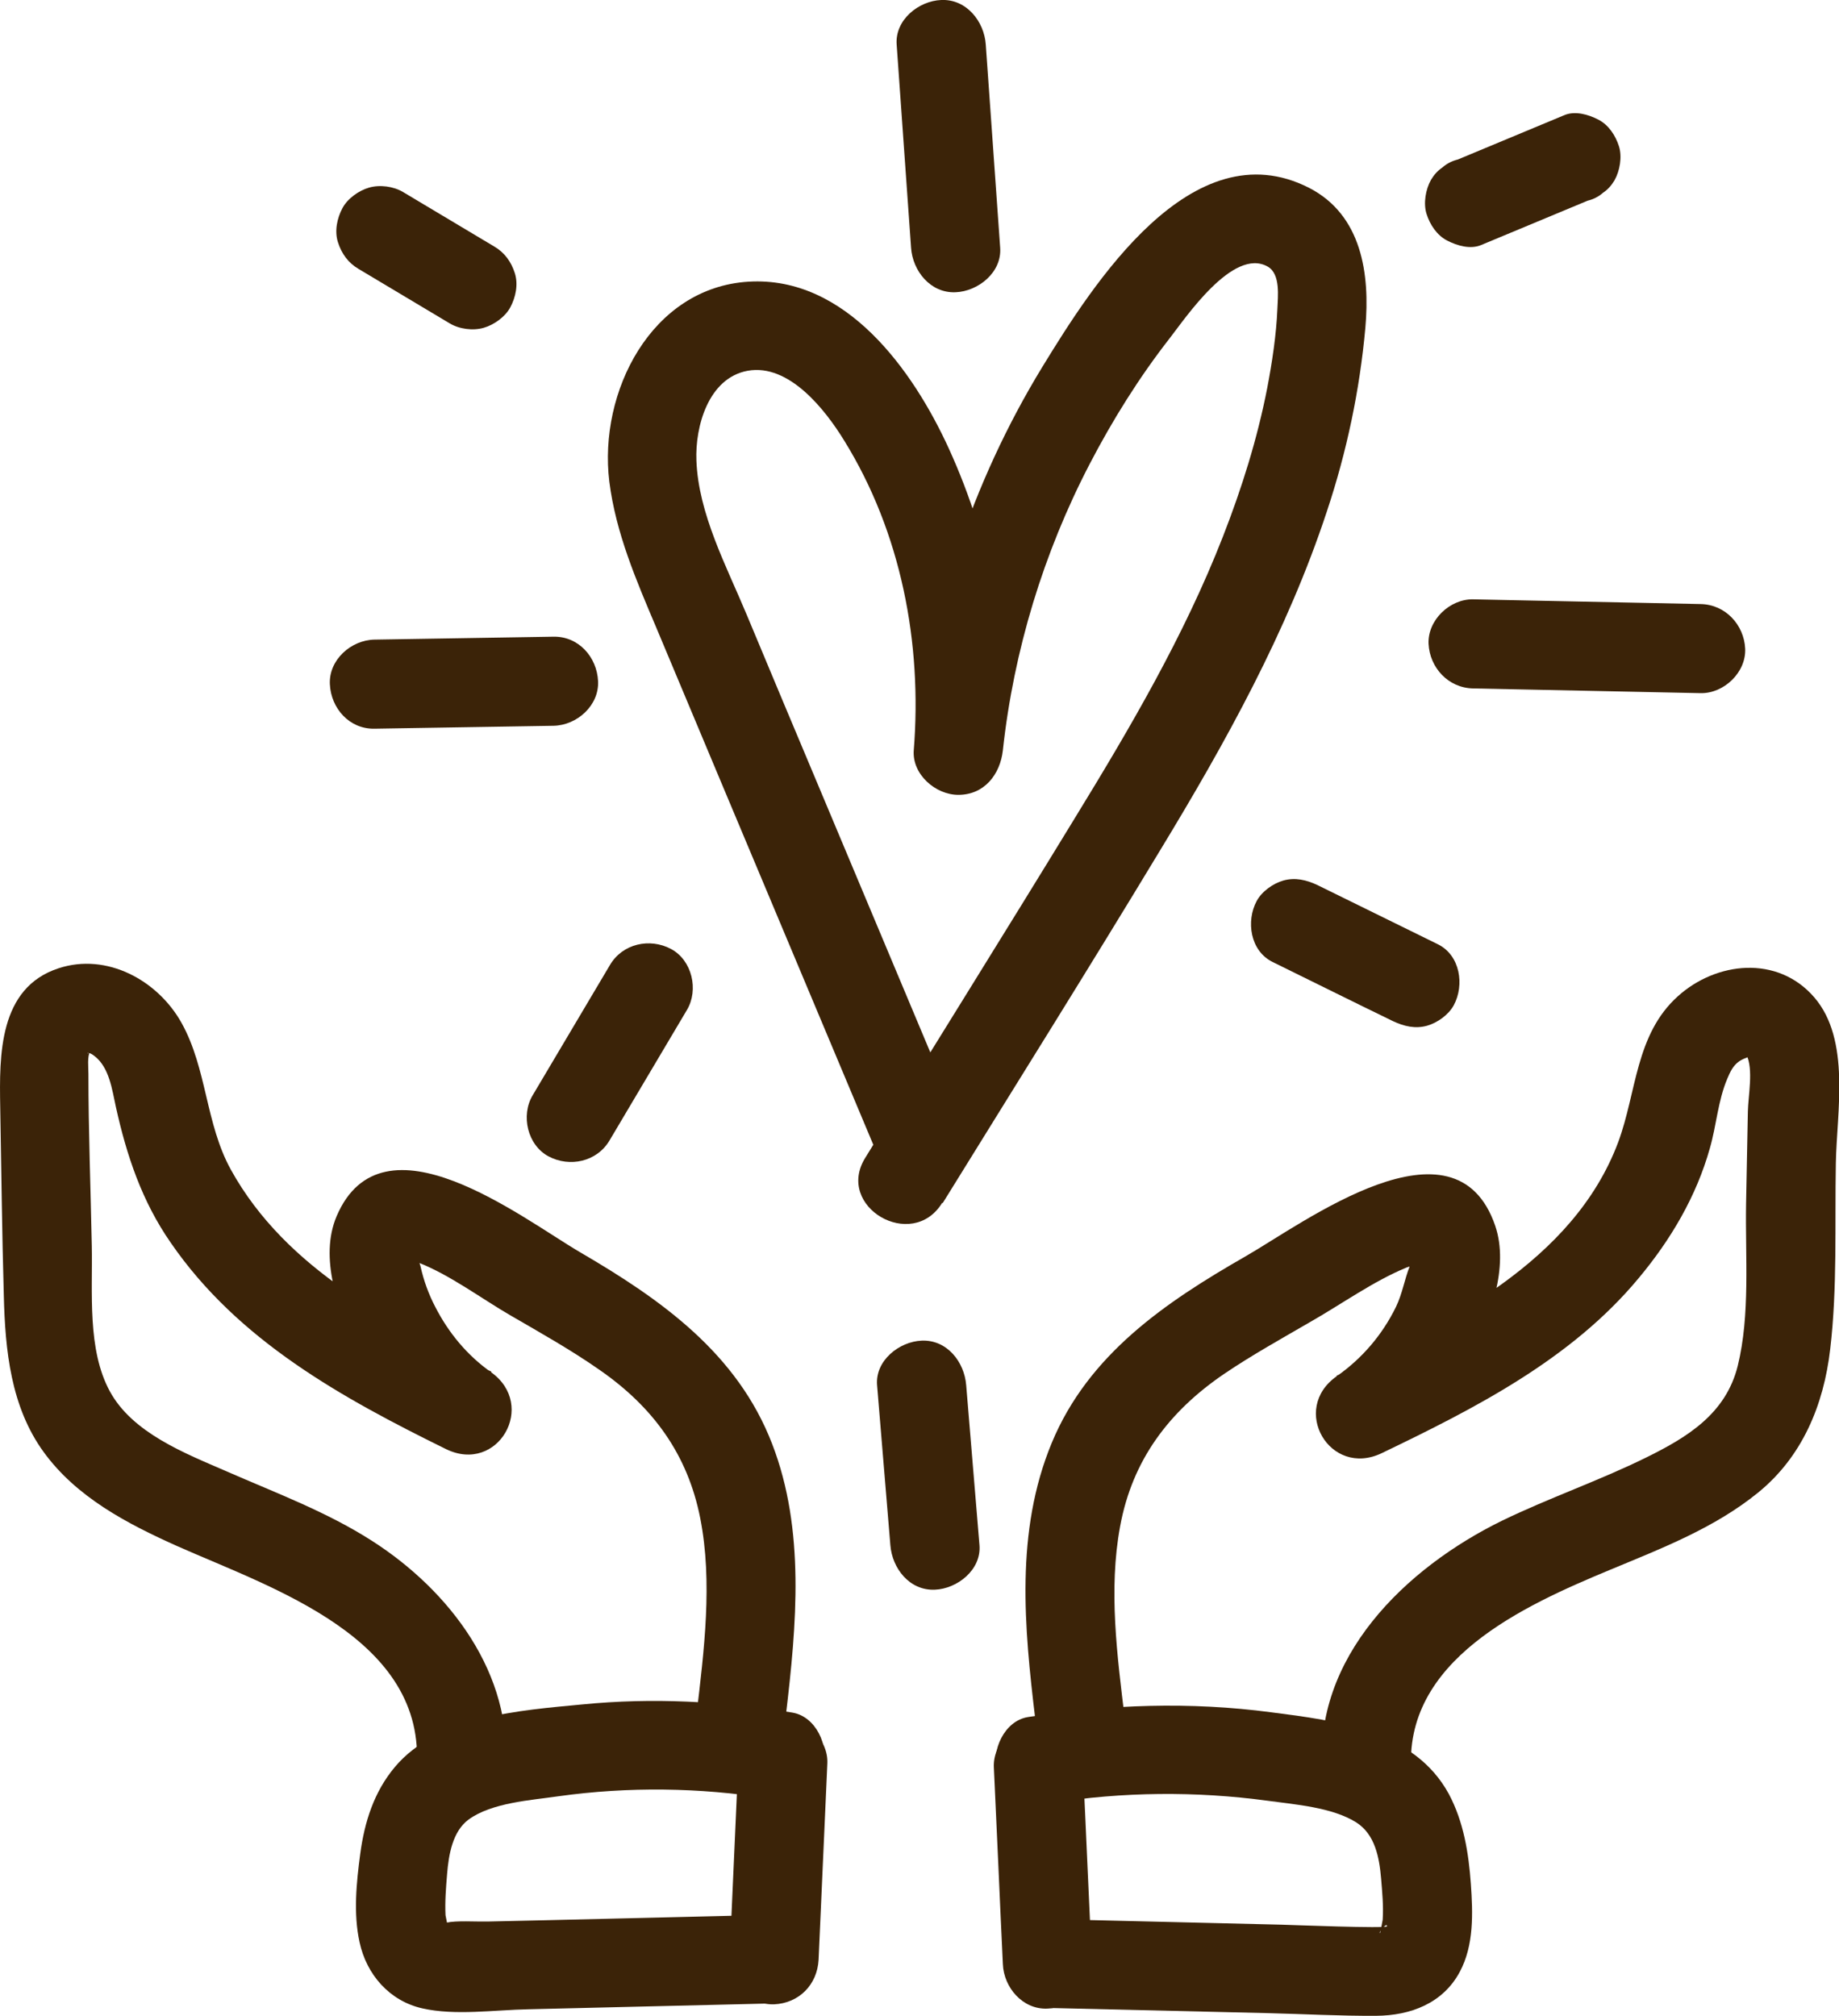 <?xml version="1.0" encoding="UTF-8"?><svg id="Layer_1" xmlns="http://www.w3.org/2000/svg" viewBox="0 0 81.73 89.6"><path d="M41.9,53.47c3.22-5.21,6.48-10.41,9.65-15.66,2.91-4.79,5.66-9.74,7.42-15.08.88-2.64,1.46-5.38,1.71-8.16.21-2.38-.15-5.01-2.5-6.22-5.21-2.66-9.61,4.29-11.85,7.95-3.17,5.19-5.05,11.02-5.71,17.06h3.95c.37-4.61-.48-9.21-2.4-13.42-1.59-3.48-4.58-7.68-8.9-7.42s-6.68,4.9-6.19,8.89c.29,2.28,1.19,4.37,2.08,6.47,1,2.39,2.01,4.79,3.01,7.18,2.27,5.42,4.56,10.85,6.83,16.27.41.98,1.31,1.69,2.43,1.39.93-.26,1.8-1.44,1.39-2.43-2.15-5.11-4.28-10.21-6.43-15.32-1.07-2.55-2.15-5.11-3.21-7.66-.9-2.16-2.14-4.47-2.23-6.84-.06-1.51.53-3.67,2.28-3.99,1.84-.33,3.45,1.74,4.28,3.09,2.54,4.1,3.48,9.01,3.1,13.78-.08,1.07.97,1.98,1.98,1.98,1.16,0,1.86-.91,1.98-1.98.48-4.43,1.81-8.79,3.86-12.73,1.02-1.96,2.2-3.85,3.55-5.58.71-.91,2.82-4.06,4.36-3.19.58.33.45,1.34.43,1.88-.05,1.17-.23,2.35-.45,3.51-.44,2.26-1.13,4.46-1.97,6.61-1.72,4.41-4.14,8.53-6.61,12.56-3.07,5.03-6.2,10.03-9.29,15.06-1.34,2.17,2.08,4.17,3.42,2h.02Z" style="fill:#3b2308; stroke-width:0px;"/><path d="M38.98,61.57c.2,2.37.39,4.74.59,7.11.08,1.03.85,2.03,1.98,1.98.99-.04,2.07-.88,1.98-1.98-.2-2.37-.39-4.74-.59-7.11-.08-1.03-.85-2.03-1.98-1.98-.99.04-2.07.88-1.98,1.98h0Z" style="fill:#3b2308; stroke-width:0px;"/><path d="M39.85,1.98c.21,3.01.43,6.03.64,9.03.07,1.03.86,2.03,1.98,1.98,1-.04,2.06-.88,1.98-1.98-.21-3.01-.43-6.03-.64-9.03-.07-1.03-.86-2.03-1.98-1.98-1,.04-2.06.88-1.98,1.98h0Z" style="fill:#3b2308; stroke-width:0px;"/><path d="M16.64,32.39l7.96-.13c1.04-.02,2.03-.9,1.98-1.98s-.87-2-1.98-1.98l-7.96.13c-1.04.02-2.03.9-1.98,1.98s.87,2,1.98,1.98h0Z" style="fill:#3b2308; stroke-width:0px;"/><path d="M65.47,30.6l10.11.21c1.04.02,2.03-.93,1.98-1.98s-.87-1.96-1.98-1.98l-10.11-.21c-1.04-.02-2.03.93-1.98,1.98s.87,1.96,1.98,1.98h0Z" style="fill:#3b2308; stroke-width:0px;"/><path d="M56.56,42.76c1.79.88,3.56,1.76,5.35,2.63.49.23.99.35,1.52.2.45-.13.95-.48,1.18-.91.48-.89.29-2.22-.71-2.71l-5.35-2.63c-.49-.23-.99-.35-1.52-.2-.45.13-.95.48-1.18.91-.48.89-.29,2.22.71,2.71h0Z" style="fill:#3b2308; stroke-width:0px;"/><path d="M27.09,50.69l3.44-5.8c.53-.89.23-2.21-.71-2.71s-2.15-.24-2.71.71l-3.44,5.8c-.53.89-.23,2.21.71,2.71s2.15.24,2.71-.71h0Z" style="fill:#3b2308; stroke-width:0px;"/><path d="M15.93,11.95l4.05,2.42c.43.26,1.04.34,1.52.2.45-.13.95-.48,1.18-.91.24-.45.36-1.02.2-1.52s-.45-.91-.91-1.18l-4.05-2.42c-.43-.26-1.04-.34-1.52-.2-.45.13-.95.48-1.18.91-.24.45-.36,1.02-.2,1.52s.45.91.91,1.18h0Z" style="fill:#3b2308; stroke-width:0px;"/><path d="M65.83,10.89l4.73-1.97c.25-.06.49-.18.68-.35.21-.14.38-.33.51-.55.24-.42.35-1.05.2-1.52s-.45-.94-.91-1.18-1.05-.4-1.52-.2c-1.58.66-3.15,1.31-4.73,1.97-.25.06-.49.18-.68.35-.21.14-.38.33-.51.55-.24.42-.35,1.05-.2,1.52s.45.94.91,1.18,1.05.4,1.52.2h0Z" style="fill:#3b2308; stroke-width:0px;"/><path d="M44.17,78.56c.14,2.92.26,5.83.4,8.74.04,1.04.88,2.03,1.98,1.98,1.04-.04,2.03-.87,1.98-1.98-.14-2.92-.26-5.83-.4-8.74-.04-1.04-.88-2.03-1.98-1.98-1.04.04-2.03.87-1.98,1.98h0Z" style="fill:#3b2308; stroke-width:0px;"/><path d="M46.57,89.25l9.73.23c1.62.04,3.25.13,4.86.12,1.52-.01,2.97-.55,3.72-1.96.63-1.18.58-2.6.49-3.89-.1-1.39-.32-2.77-.98-4.01-1.54-2.83-5-3.26-7.89-3.63-3.61-.48-7.22-.35-10.81.21-1.06.17-1.64,1.49-1.39,2.43.31,1.12,1.37,1.54,2.43,1.39,3.15-.5,6.44-.53,9.6-.1,1.24.17,2.87.29,3.94.96.84.53,1.03,1.56,1.11,2.5.05.6.11,1.23.07,1.83,0,0-.11.61-.12.6-.08-.06.33-.5.31-.31,0,.11-4.26-.06-4.68-.07l-10.41-.25c-2.55-.06-2.55,3.89,0,3.95h.01Z" style="fill:#3b2308; stroke-width:0px;"/><path d="M49.99,76.4c-.34-2.8-.73-5.75-.21-8.55.54-2.95,2.17-5.11,4.62-6.78,1.24-.84,2.54-1.56,3.83-2.31,1.39-.79,2.8-1.81,4.28-2.42.06-.03.66-.19.66-.2l-.45-.37c0,.17-.01.33-.06.49-.24.6-.33,1.23-.62,1.83-.6,1.23-1.5,2.29-2.63,3.08-2.09,1.46-.31,4.53,2,3.42,4.14-1.99,8.42-4.17,11.41-7.77,1.43-1.71,2.57-3.64,3.17-5.78.29-1,.36-2.11.77-3.08.13-.31.26-.6.54-.79.12-.08.22-.12.35-.17.32-.12.04.03-.04-.12.33.61.08,1.87.07,2.52-.03,1.37-.05,2.74-.08,4.11-.04,2.35.19,4.92-.37,7.2-.53,2.13-2.23,3.17-4.08,4.08-2.09,1.03-4.31,1.79-6.41,2.81-4.26,2.09-8.42,6.08-7.96,11.23.22,2.52,4.18,2.54,3.95,0-.43-5.03,4.99-7.46,8.84-9.06,2.28-.95,4.63-1.85,6.57-3.43s2.91-3.86,3.2-6.38c.32-2.72.2-5.53.25-8.26.04-2.27.67-5.48-.96-7.37s-4.36-1.59-6.07-.04c-1.88,1.7-1.82,4.25-2.64,6.47-2,5.35-7.71,8.09-12.52,10.39l2,3.42c1.63-1.13,3.02-2.55,3.95-4.31.87-1.64,1.73-3.93,1.1-5.78-1.78-5.19-8.51-.12-11.09,1.36-3.56,2.04-6.99,4.36-8.62,8.3s-1.22,8.19-.73,12.27c.13,1.06.81,1.98,1.98,1.98.97,0,2.1-.91,1.98-1.98h.04Z" style="fill:#3b2308; stroke-width:0px;"/><path d="M32.81,78.37c-.13,2.92-.26,5.83-.39,8.74-.04,1.04.94,2.02,1.98,1.98,1.11-.05,1.92-.87,1.98-1.98.13-2.92.26-5.83.39-8.74.04-1.04-.94-2.02-1.98-1.98-1.11.05-1.92.87-1.98,1.98h0Z" style="fill:#3b2308; stroke-width:0px;"/><path d="M34.36,85.11l-10.02.24-2.68.06c-.55.01-1.37-.05-1.82.05-.33-.11-.32-.07.02.11.04.04.05.1.06.16,0,0-.12-.59-.12-.6-.03-.6.02-1.23.07-1.83.07-.86.24-1.89.95-2.42,1.04-.76,2.78-.86,4.01-1.04,3.08-.43,6.27-.39,9.33.1,1.06.17,2.13-.27,2.43-1.39.26-.94-.32-2.26-1.39-2.43-3.09-.5-6.2-.67-9.32-.36-2.74.26-6.42.51-8.33,2.78-.93,1.11-1.35,2.44-1.54,3.86-.17,1.28-.31,2.66-.03,3.93.31,1.44,1.33,2.61,2.79,2.94s3.19.07,4.71.04l10.86-.26c2.54-.06,2.55-4.02,0-3.95h.01Z" style="fill:#3b2308; stroke-width:0px;"/><path d="M34.93,76.21c.47-3.98.86-8.21-.61-12.02-1.55-4.04-4.94-6.43-8.54-8.53-2.58-1.51-8.78-6.38-10.82-1.6-.78,1.84.06,4.16.9,5.84.91,1.84,2.32,3.31,3.98,4.49l2-3.42c-4.39-2.15-9.12-4.53-11.58-8.98-1.13-2.05-1.06-4.49-2.19-6.52-1.05-1.89-3.32-3.14-5.47-2.43C-.06,43.91-.03,46.91.01,49.2c.05,2.8.08,5.6.16,8.41.06,2.41.31,4.92,1.77,6.93s3.7,3.18,5.93,4.18c4.23,1.88,11.13,4.09,10.64,9.94-.21,2.54,3.74,2.53,3.95,0,.36-4.25-2.48-7.96-5.91-10.16-2.02-1.3-4.29-2.14-6.48-3.1-1.84-.8-4.18-1.7-5.19-3.56s-.76-4.39-.8-6.45c-.05-2.55-.15-5.11-.15-7.66,0-.29-.06-.75.08-1.03-.16.3-.22-.08.19.24.66.51.78,1.49.95,2.26.48,2.17,1.16,4.2,2.44,6.04,2.99,4.35,7.6,6.89,12.23,9.17,2.31,1.13,4.07-1.95,2-3.42-1.05-.74-1.88-1.74-2.47-2.89-.3-.57-.52-1.18-.66-1.81-.06-.18-.1-.36-.1-.54.02-.33-.14-.25-.5.23,0,.03.49.14.53.15,1.41.56,2.76,1.58,4.07,2.34s2.7,1.54,3.97,2.43c2.36,1.64,3.9,3.74,4.46,6.58s.17,5.9-.17,8.77c-.13,1.07.99,1.98,1.98,1.98,1.17,0,1.85-.91,1.98-1.98h0l.02-.04Z" style="fill:#3b2308; stroke-width:0px;"/></svg>